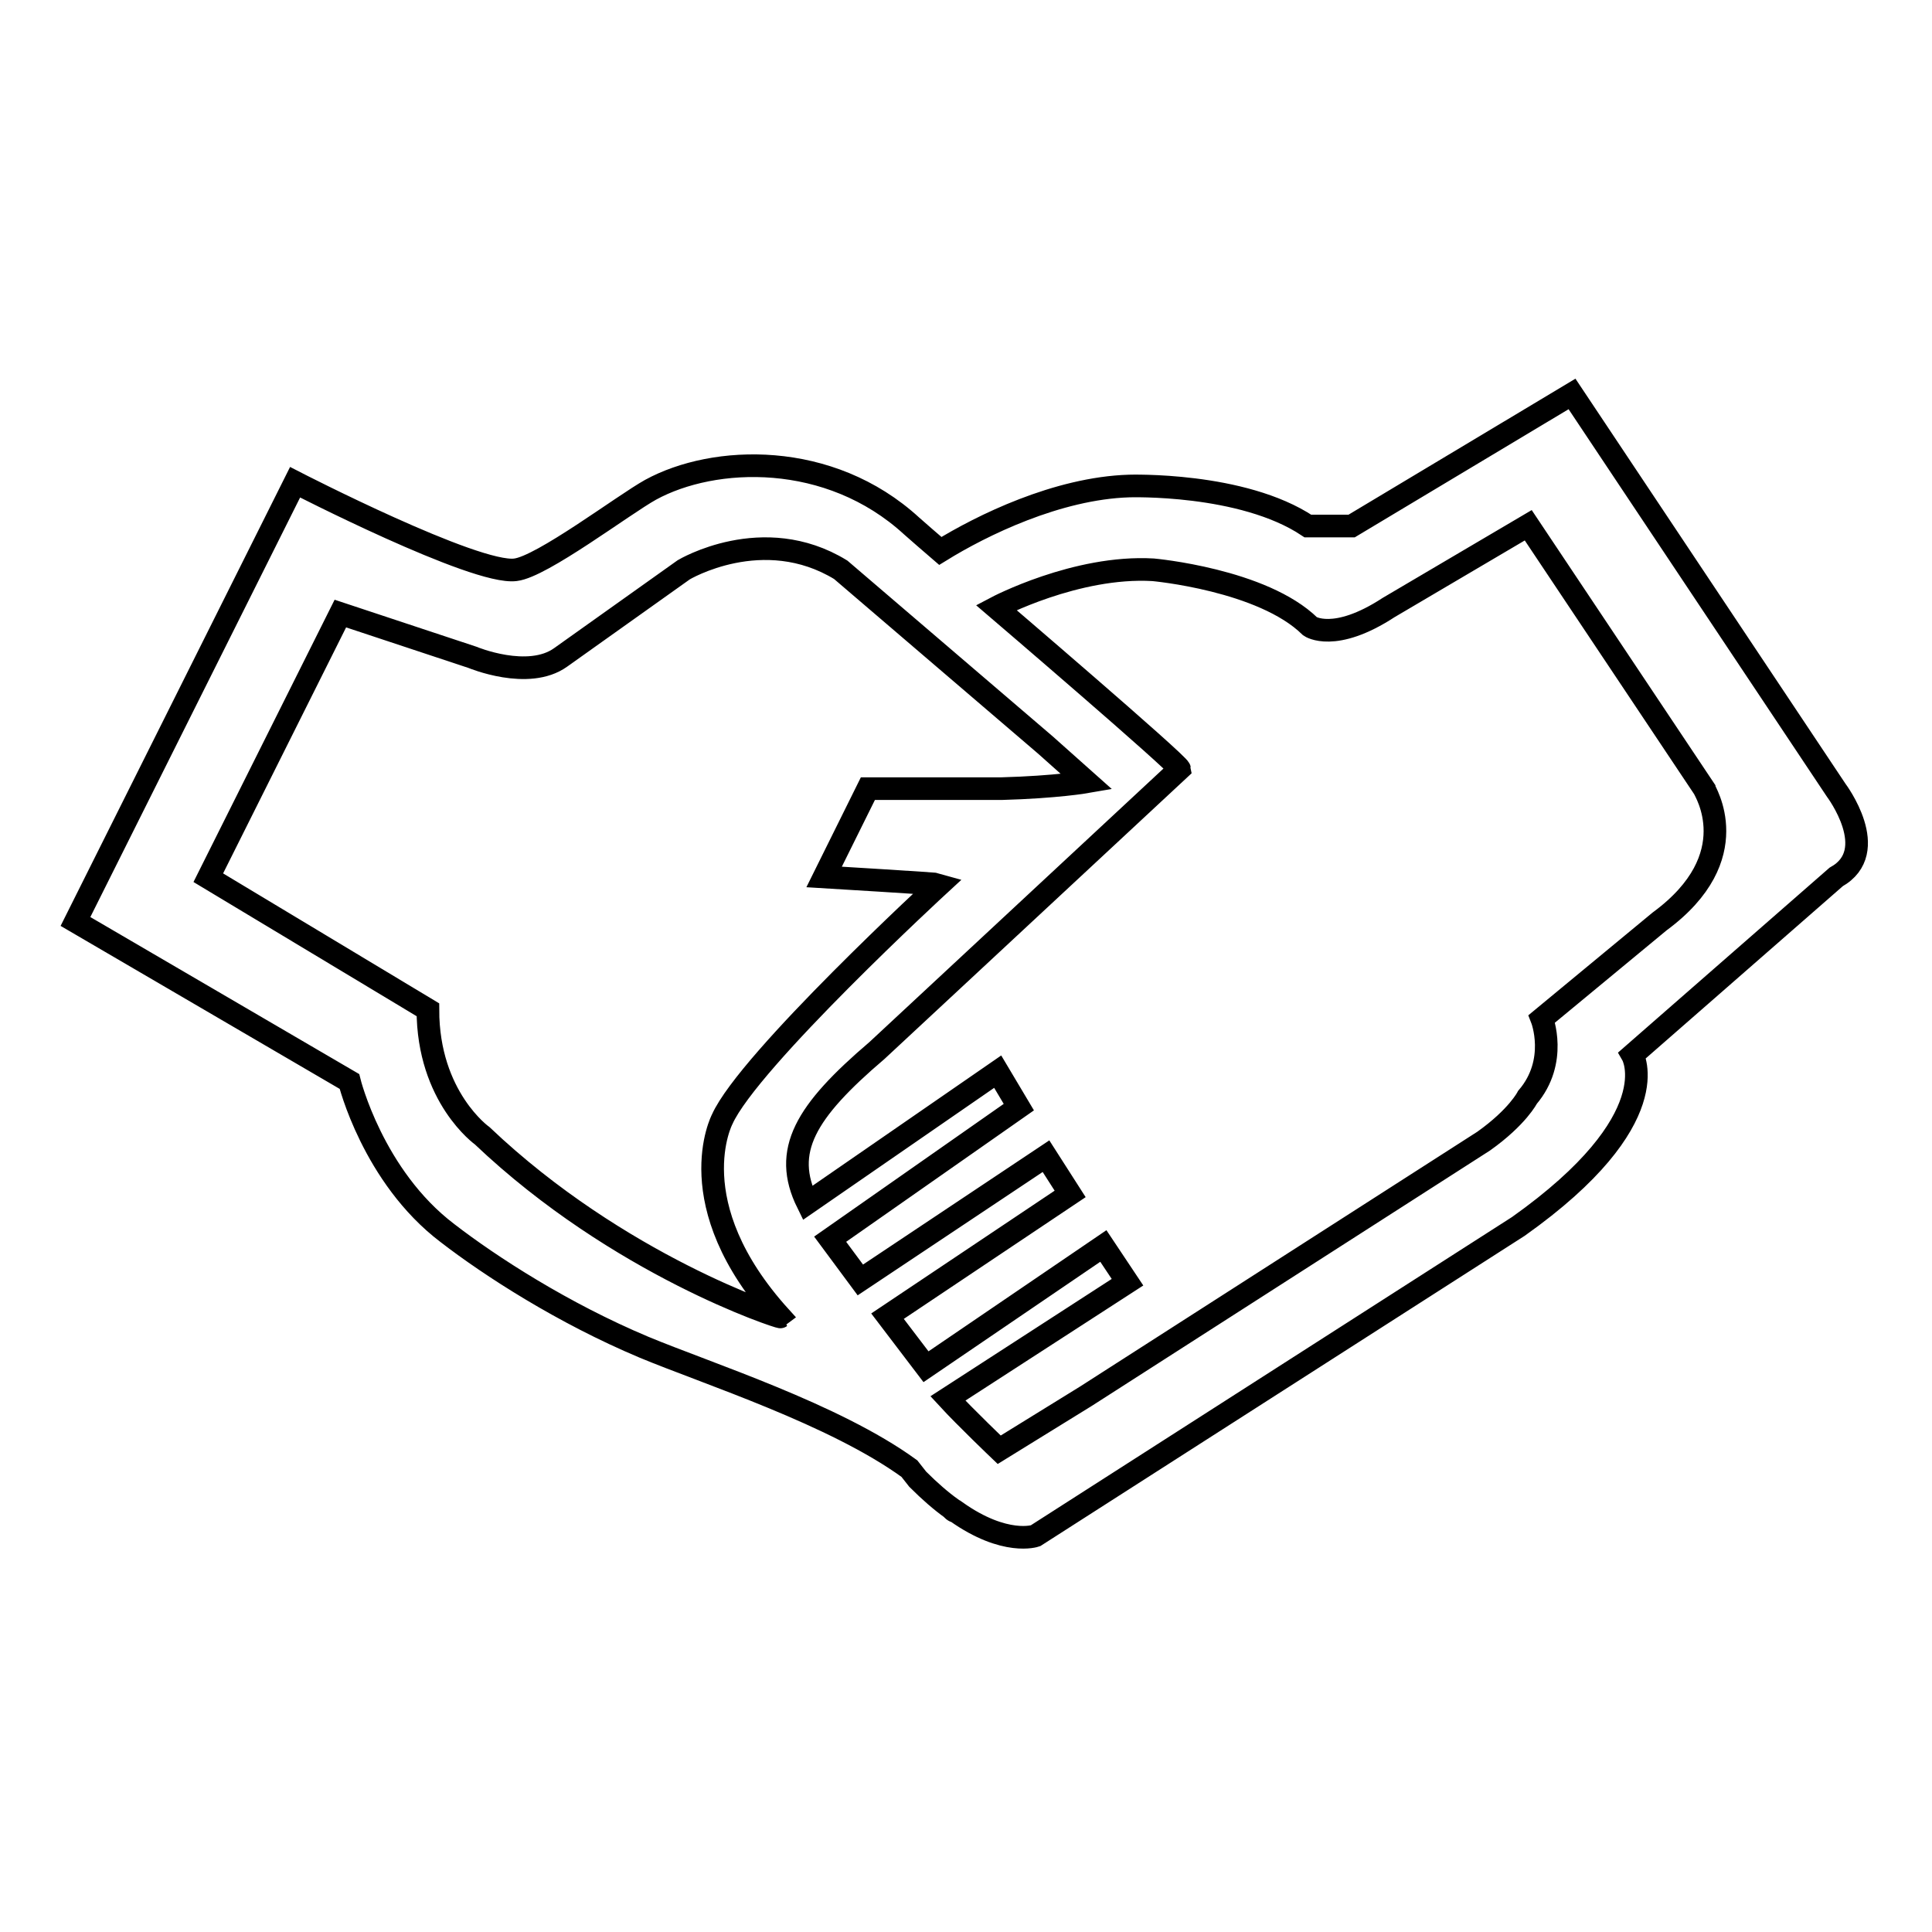 <?xml version="1.0" encoding="utf-8"?>
<!-- Svg Vector Icons : http://www.onlinewebfonts.com/icon -->
<!DOCTYPE svg PUBLIC "-//W3C//DTD SVG 1.1//EN" "http://www.w3.org/Graphics/SVG/1.1/DTD/svg11.dtd">
<svg version="1.1" xmlns="http://www.w3.org/2000/svg" xmlns:xlink="http://www.w3.org/1999/xlink" x="0px" y="0px" viewBox="0 0 256 256" enable-background="new 0 0 256 256" xml:space="preserve">
<g><g><path stroke-width="3" fill-opacity="0" stroke="#000000"  d="M243.3,104.7l-35-52.5l-29.2,17.5h-5.8c-8.7-5.8-23.7-5.3-23.7-5.3c-9.5,0.3-19.5,5.2-25,8.6c-1.5-1.3-2.8-2.4-3.8-3.3c-10.9-10-26.2-9.4-34.6-4.8c-3.6,2-14.4,10.2-17.9,10.6C63,76.2,39.1,63.9,39.1,63.9L10,122.1l36.3,21.2c0,0,3.1,12.6,13,20.1c5.7,4.4,15.3,10.6,26,15.1c8.4,3.5,25.3,8.9,35.2,16.1l1.1,1.4c1.6,1.6,3.1,2.9,4.5,3.9c0.3,0.4,0.6,0.4,0.6,0.4c6.5,4.6,10.5,3.2,10.5,3.2l64-41c20-14.2,15.1-22.7,15.1-22.7l27-23.6C249.4,112.8,243.3,104.7,243.3,104.7z M63.9,150.5c0,0-7.2-5.1-7.2-16.7l-29.1-17.5l17.5-35l17.5,5.8c0,0,7.4,3.1,11.7,0l16.3-11.6c0,0,10.5-6.3,20.8,0l27.1,23.2l5.5,4.9c0,0-4,0.7-11.3,0.9H115l-5.8,11.7c0,0,15,0.9,15.3,1c0,0-25.3,23.3-28.8,31.1c0,0-5.9,11.2,7.7,26.2C103.3,174.6,82,167.7,63.9,150.5z M219.9,122.1L204.3,135c0,0,2.2,5.6-1.9,10.4c0,0-1.3,2.6-5.8,5.8L143.9,185l-11.5,7.1c0,0-4.5-4.3-6.8-6.8l23.8-15.4l-3.2-4.8l-23.5,16l-5.1-6.7l24.2-16.2l-3.2-5l-24.6,16.4l-4-5.4l25-17.5l-2.8-4.7l-25.2,17.4c-3.4-6.9-0.3-12.1,9.2-20.2l40.1-37.3c-0.1-0.7-24.3-21.4-24.3-21.4s10.6-5.6,20.8-5c0,0,14.5,1.3,20.8,7.5c0,0,3.2,2.2,10.4-2.5l18.5-10.9l23.3,34.9C225.8,104.7,231.6,113.5,219.9,122.1z"/></g></g>
</svg>
